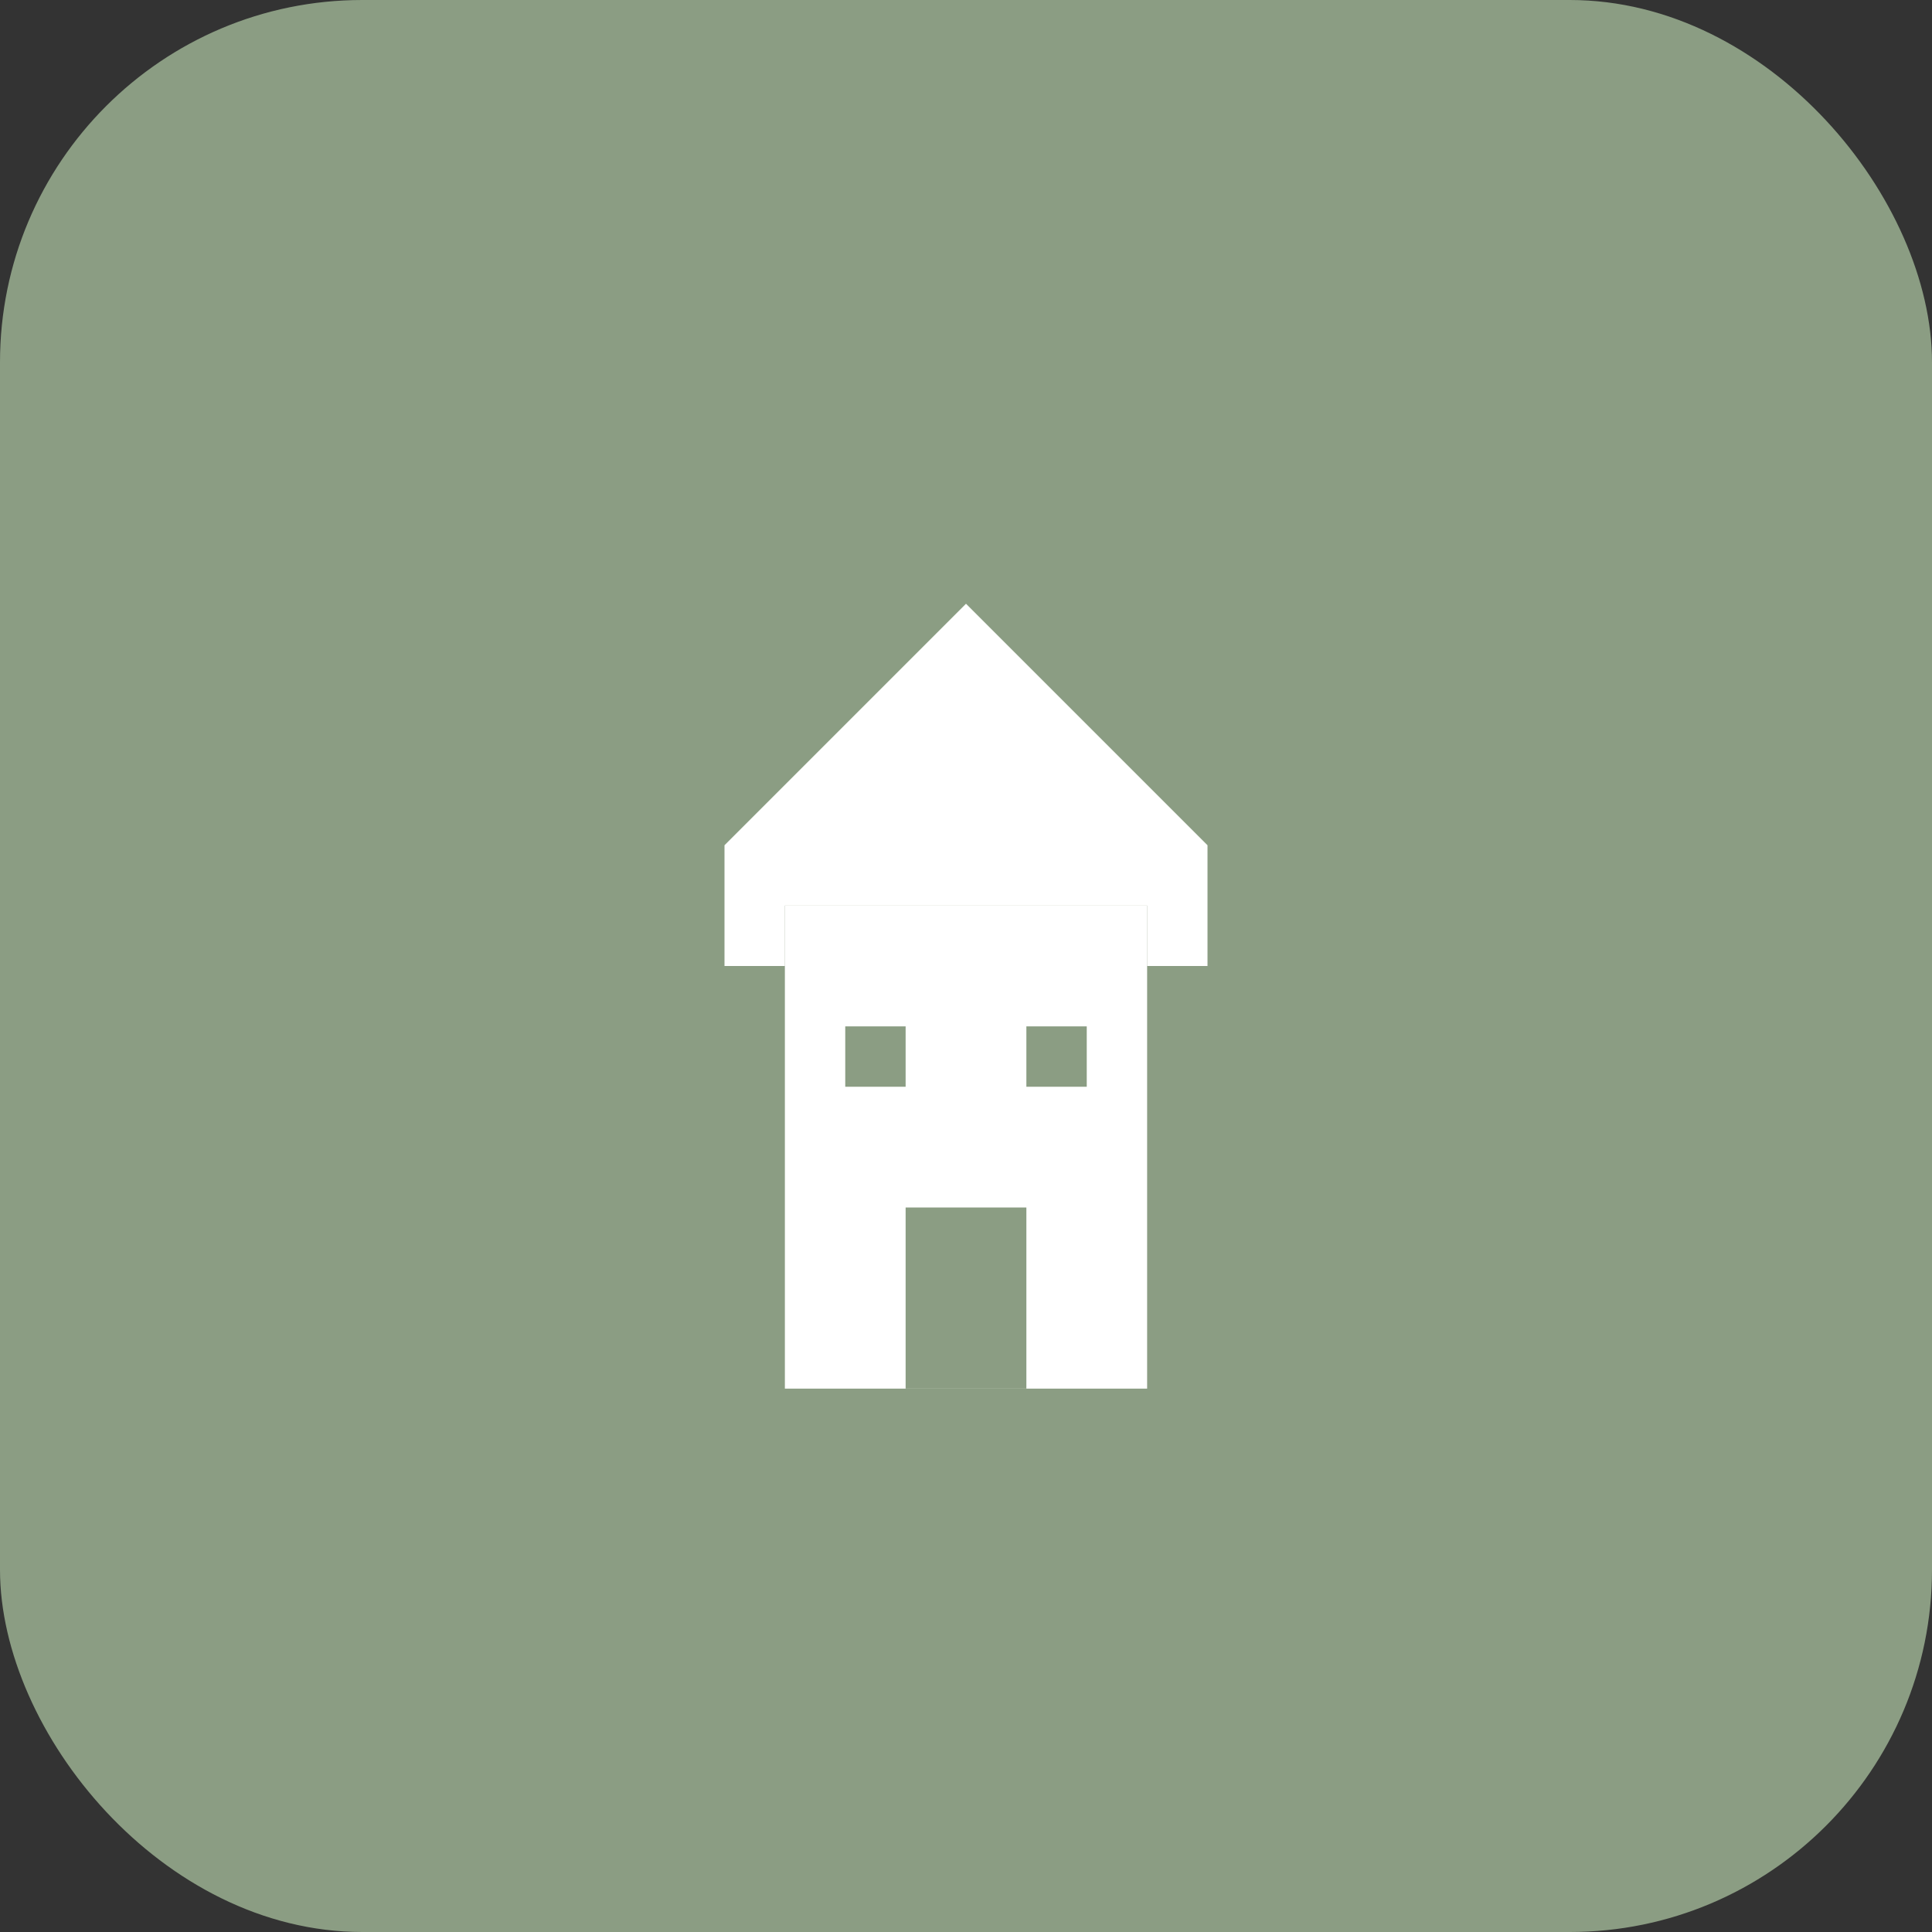 <svg width="16" height="16" viewBox="0 0 16 16" fill="none" xmlns="http://www.w3.org/2000/svg">
  <rect x="0" y="0" width="16" height="16" fill="#333333" stroke="none"/>
  <!-- Background -->
  <rect width="16" height="16" rx="3" fill="#8B9D83"/>
  
  <!-- House outline -->
  <g transform="translate(2, 4)">
    <!-- Roof -->
    <path d="M6 1 L8 3 L8 4 L7.5 4 L7.5 3.5 L4.5 3.5 L4.5 4 L4 4 L4 3 Z" fill="white"/>
    
    <!-- Main house body -->
    <rect x="4.5" y="3.5" width="3" height="4" fill="white"/>
    
    <!-- Door -->
    <rect x="5.5" y="6" width="1" height="1.5" fill="#8B9D83"/>
    
    <!-- Windows -->
    <rect x="5" y="4.5" width="0.5" height="0.5" fill="#8B9D83"/>
    <rect x="6.5" y="4.5" width="0.5" height="0.5" fill="#8B9D83"/>
  </g>
</svg>